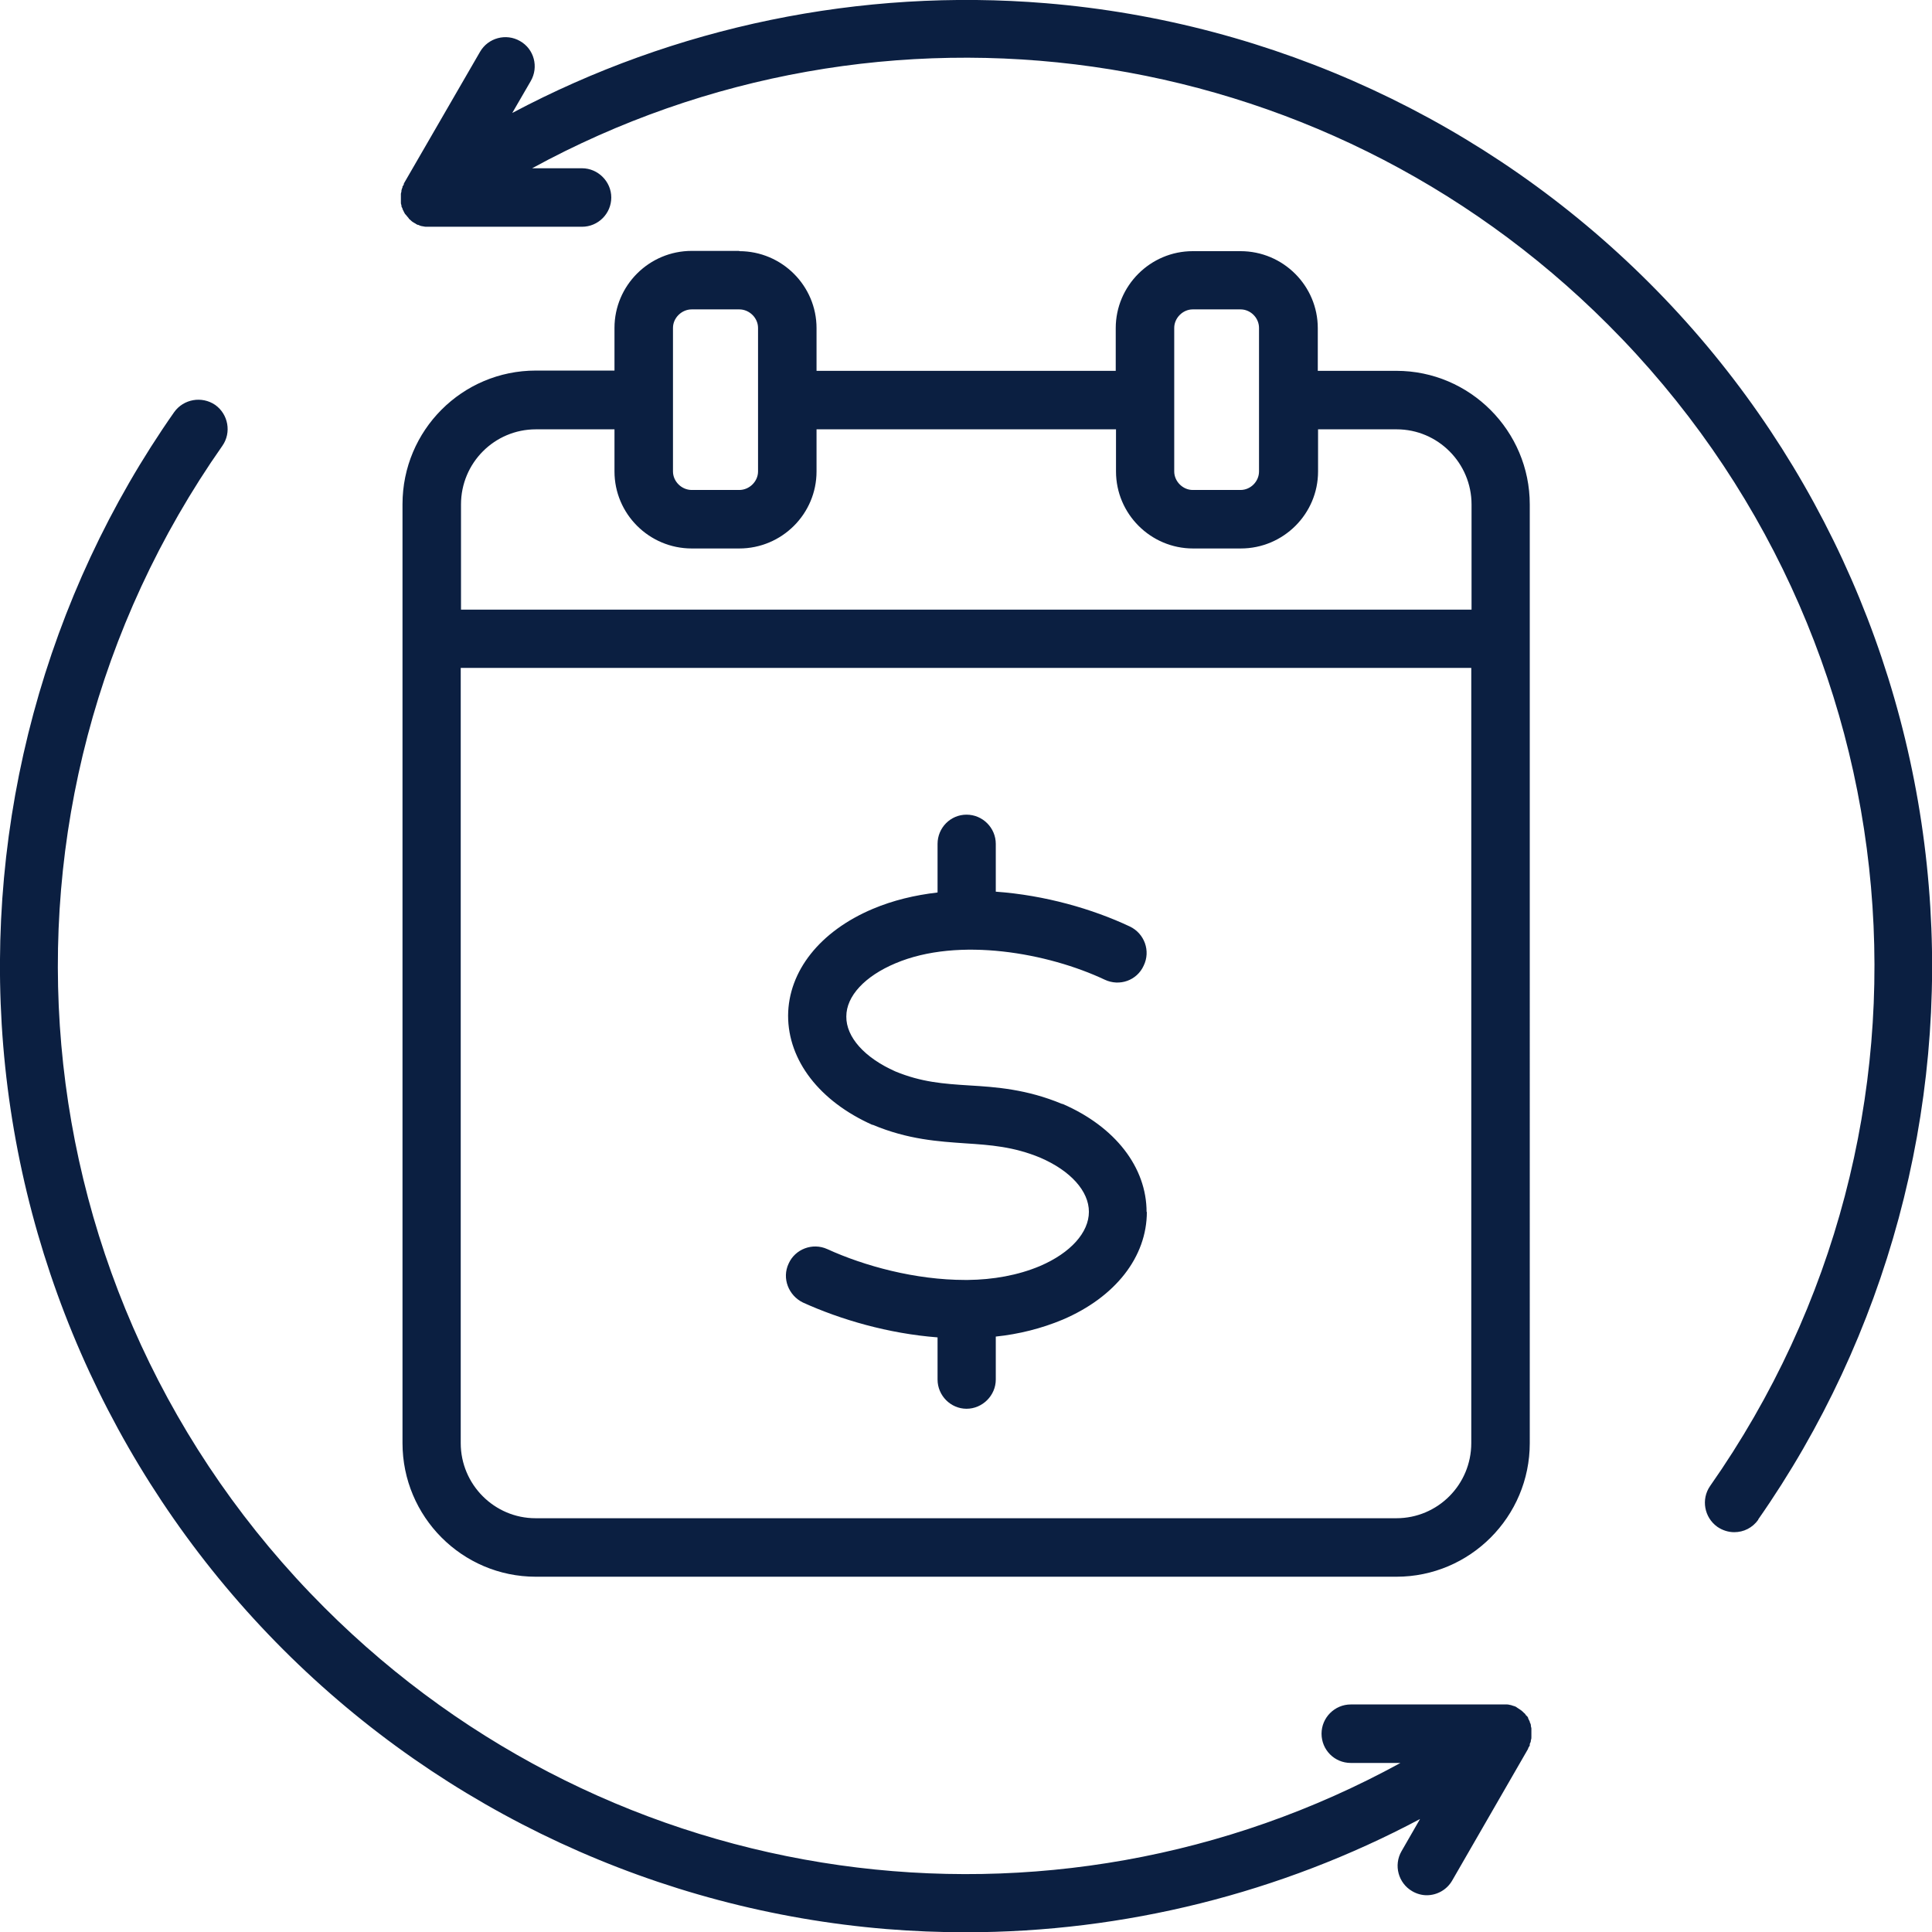 <?xml version="1.0" encoding="UTF-8"?>
<svg id="Layer_1" data-name="Layer 1" xmlns="http://www.w3.org/2000/svg" viewBox="0 0 72 72">
  <defs>
    <style>
      .cls-1 {
        fill: #0b1f41;
        fill-rule: evenodd;
      }
    </style>
  </defs>
  <path class="cls-1" d="M57.01,65.05s-.04.07-.06.1c0,0,0,.01,0,.02l-2.83,4.91c-.2.35-.57.55-.95.55-.18,0-.37-.05-.54-.15-.52-.3-.7-.97-.4-1.49l.69-1.2c-5.19,2.76-11.02,4.22-16.93,4.22-.98,0-1.98-.04-2.96-.12-8.48-.7-16.46-4.4-22.48-10.42C4.52,55.44.82,47.45.12,38.97c-.69-8.38,1.57-16.76,6.37-23.61.35-.49,1.03-.61,1.53-.27.49.35.61,1.03.27,1.52C-1.15,30.07.45,48.28,12.09,59.91c10.74,10.74,27.07,12.93,40.1,5.79h-1.85c-.61,0-1.09-.49-1.09-1.09s.49-1.09,1.09-1.09h5.67s0,0,.02,0c.04,0,.06,0,.1,0,.02,0,.03,0,.04,0,.04,0,.07.01.11.02t.02,0s.08.03.12.04c0,0,.02,0,.03.01.04.01.06.03.09.05,0,0,.02.01.03.02.07.04.15.1.21.16,0,0,0,.01.02.02.03.02.05.05.06.07,0,.01.02.02.03.03,0,0,0,.01.02.02.02.02.03.04.04.06,0,0,0,.01,0,.02,0,0,0,0,0,0,.02.04.04.08.06.12,0,0,0,.01,0,.02.02.03.03.07.04.1,0,.01,0,.02,0,.03,0,.04.02.07.02.11,0,0,0,.01,0,.02v.26s0,.02,0,.04c0,.03,0,.07-.02.11,0,0,0,.01,0,.02,0,.04-.02.08-.04.12,0,0,0,.02,0,.03h0ZM65.52,56.63c4.79-6.85,7.06-15.23,6.36-23.61-.7-8.48-4.39-16.46-10.42-22.48C55.44,4.52,47.45.82,38.98.12c-6.91-.57-13.83.87-19.89,4.09l.69-1.19c.3-.52.13-1.19-.4-1.49-.52-.3-1.19-.12-1.49.4l-2.84,4.91s0,.01,0,.02c0,.03-.03.06-.05.09,0,.01,0,.02,0,.03-.02.04-.03.08-.04.12,0,0,0,.02,0,.03,0,.03-.02.06-.02.1,0,.01,0,.03,0,.04v.25s0,.02,0,.02c0,.03,0,.07.02.1,0,.01,0,.02,0,.03,0,.03.02.07.04.1,0,0,0,.02,0,.02.02.04.04.08.06.12h0s0,.02.02.03c0,.02.02.04.04.06,0,0,0,.01.02.02,0,.01.02.02.03.04.02.02.04.05.06.07,0,0,0,.02.02.03.04.03.06.06.1.09h0s.07.05.11.07c0,0,.02,0,.03.02.03.02.06.03.08.04.02,0,.03,0,.04.01.04.02.07.03.12.04t.02,0s.07.02.11.02c0,0,.02,0,.04,0,.03,0,.06,0,.1,0,0,0,0,0,.02,0h5.67c.6,0,1.09-.49,1.09-1.09s-.5-1.09-1.09-1.09h-1.86C32.85-.84,49.18,1.35,59.92,12.09c11.64,11.63,13.24,29.84,3.81,43.29-.34.49-.22,1.17.27,1.52.19.13.41.2.63.2.35,0,.68-.16.9-.47h0ZM42.73,45.17c0-1.67-1.17-3.18-3.13-4.03,0,0,0,0-.02,0-1.32-.55-2.46-.63-3.47-.69-.95-.06-1.77-.12-2.74-.52-1.15-.51-1.84-1.28-1.83-2.05,0-.76.69-1.5,1.83-1.98,2.36-1,5.7-.38,7.8.61.55.26,1.2.03,1.45-.52.27-.55.03-1.2-.51-1.46-1.4-.66-3.18-1.17-5-1.3v-1.78c0-.6-.49-1.09-1.09-1.09s-1.08.49-1.08,1.09v1.81c-.85.1-1.65.29-2.41.61-1.97.83-3.15,2.32-3.16,3.98,0,1.67,1.17,3.19,3.14,4.07,0,0,.02,0,.02,0,1.31.55,2.45.62,3.46.69.91.06,1.78.12,2.77.53,1.14.49,1.82,1.25,1.82,2.02s-.68,1.53-1.82,2.02c-.83.35-1.76.51-2.69.52t-.04,0s-.04,0-.06,0c-1.86,0-3.76-.52-5.14-1.15-.55-.25-1.2,0-1.44.54-.26.55,0,1.19.53,1.45,1.41.64,3.19,1.16,5.02,1.3v1.57c0,.6.49,1.09,1.08,1.09s1.09-.49,1.09-1.09v-1.6c.86-.09,1.7-.3,2.49-.63,1.97-.84,3.14-2.34,3.14-4.02h0ZM41.58,16h-11.15v1.57c0,1.58-1.29,2.87-2.88,2.87h-1.77c-1.59,0-2.88-1.29-2.88-2.87v-1.57h-2.93c-1.54,0-2.79,1.25-2.79,2.8v3.92h37.66v-3.92c0-1.54-1.25-2.8-2.79-2.8h-2.93v1.57c0,1.58-1.29,2.87-2.88,2.87h-1.78c-1.58,0-2.87-1.29-2.87-2.87v-1.57h0ZM43.76,12.22v5.35c0,.37.32.69.69.69h1.78c.38,0,.69-.32.69-.69v-5.35c0-.37-.31-.69-.69-.69h-1.78c-.37,0-.69.32-.69.69h0ZM52.04,56.58c1.54,0,2.79-1.25,2.79-2.8v-28.89H17.17v28.89c0,1.54,1.25,2.8,2.79,2.8h32.07ZM25.08,12.22v5.35c0,.37.32.69.7.69h1.77c.38,0,.7-.32.7-.69v-5.35c0-.37-.32-.69-.7-.69h-1.77c-.38,0-.7.32-.7.69h0ZM27.55,9.35h-1.77c-1.59,0-2.88,1.29-2.88,2.87v1.59h-2.93c-2.75,0-4.97,2.23-4.97,4.98v34.99c0,2.74,2.22,4.98,4.97,4.98h32.07c2.74,0,4.97-2.23,4.97-4.98V18.8c0-2.74-2.23-4.98-4.97-4.98h-2.93v-1.59c0-1.58-1.29-2.87-2.88-2.87h-1.78c-1.58,0-2.87,1.29-2.87,2.87v1.59h-11.15v-1.59c0-1.58-1.29-2.87-2.88-2.87Z"/>
</svg>